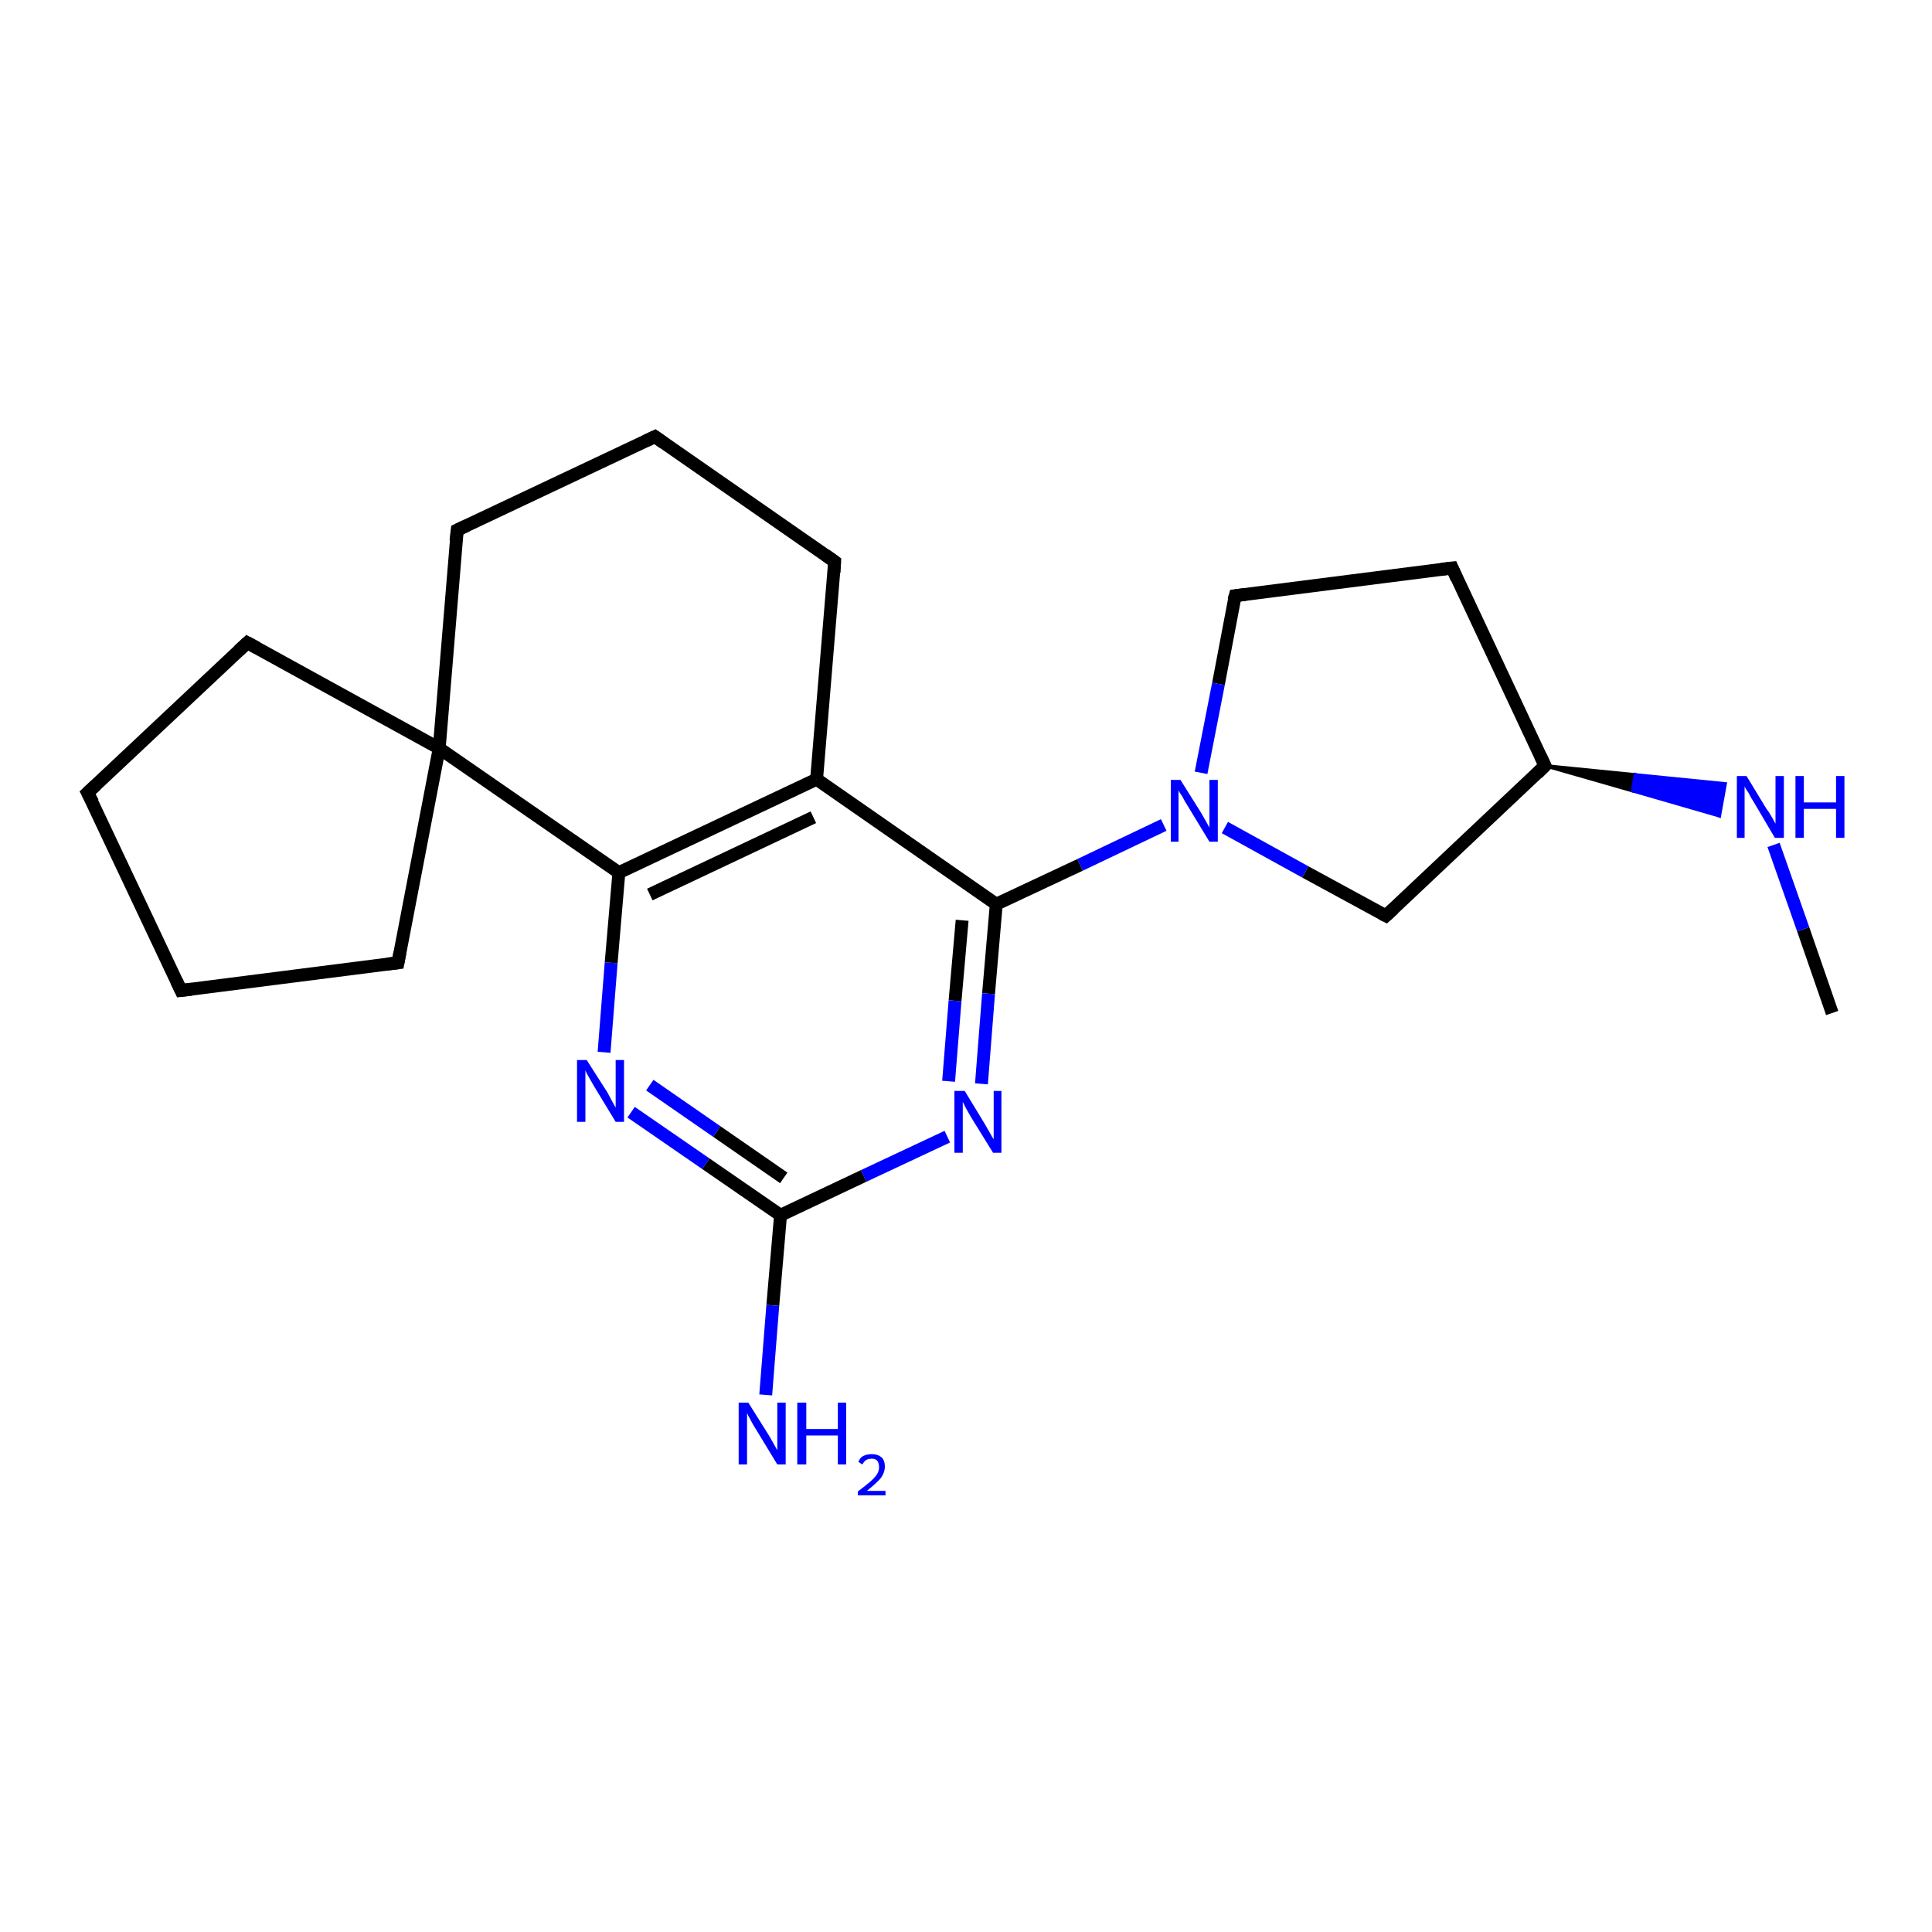 <?xml version='1.0' encoding='iso-8859-1'?>
<svg version='1.1' baseProfile='full'
              xmlns='http://www.w3.org/2000/svg'
                      xmlns:rdkit='http://www.rdkit.org/xml'
                      xmlns:xlink='http://www.w3.org/1999/xlink'
                  xml:space='preserve'
width='300px' height='300px' viewBox='0 0 300 300'>
<!-- END OF HEADER -->
<rect style='opacity:1.0;fill:#FFFFFF;stroke:none' width='300.0' height='300.0' x='0.0' y='0.0'> </rect>
<path class='bond-0 atom-0 atom-1' d='M 284.5,157.3 L 280.0,144.3' style='fill:none;fill-rule:evenodd;stroke:#000000;stroke-width:2.0px;stroke-linecap:butt;stroke-linejoin:miter;stroke-opacity:1' />
<path class='bond-0 atom-0 atom-1' d='M 280.0,144.3 L 275.4,131.2' style='fill:none;fill-rule:evenodd;stroke:#0000FF;stroke-width:2.0px;stroke-linecap:butt;stroke-linejoin:miter;stroke-opacity:1' />
<path class='bond-1 atom-2 atom-1' d='M 239.9,118.9 L 253.9,120.3 L 253.5,122.8 Z' style='fill:#000000;fill-rule:evenodd;fill-opacity:1;stroke:#000000;stroke-width:0.5px;stroke-linecap:butt;stroke-linejoin:miter;stroke-opacity:1;' />
<path class='bond-1 atom-2 atom-1' d='M 253.9,120.3 L 267.0,126.7 L 267.9,121.7 Z' style='fill:#0000FF;fill-rule:evenodd;fill-opacity:1;stroke:#0000FF;stroke-width:0.5px;stroke-linecap:butt;stroke-linejoin:miter;stroke-opacity:1;' />
<path class='bond-1 atom-2 atom-1' d='M 253.9,120.3 L 253.5,122.8 L 267.0,126.7 Z' style='fill:#0000FF;fill-rule:evenodd;fill-opacity:1;stroke:#0000FF;stroke-width:0.5px;stroke-linecap:butt;stroke-linejoin:miter;stroke-opacity:1;' />
<path class='bond-2 atom-2 atom-3' d='M 239.9,118.9 L 225.5,88.2' style='fill:none;fill-rule:evenodd;stroke:#000000;stroke-width:2.0px;stroke-linecap:butt;stroke-linejoin:miter;stroke-opacity:1' />
<path class='bond-3 atom-3 atom-4' d='M 225.5,88.2 L 191.8,92.5' style='fill:none;fill-rule:evenodd;stroke:#000000;stroke-width:2.0px;stroke-linecap:butt;stroke-linejoin:miter;stroke-opacity:1' />
<path class='bond-4 atom-4 atom-5' d='M 191.8,92.5 L 189.2,106.2' style='fill:none;fill-rule:evenodd;stroke:#000000;stroke-width:2.0px;stroke-linecap:butt;stroke-linejoin:miter;stroke-opacity:1' />
<path class='bond-4 atom-4 atom-5' d='M 189.2,106.2 L 186.5,120.0' style='fill:none;fill-rule:evenodd;stroke:#0000FF;stroke-width:2.0px;stroke-linecap:butt;stroke-linejoin:miter;stroke-opacity:1' />
<path class='bond-5 atom-5 atom-6' d='M 190.2,128.5 L 202.7,135.4' style='fill:none;fill-rule:evenodd;stroke:#0000FF;stroke-width:2.0px;stroke-linecap:butt;stroke-linejoin:miter;stroke-opacity:1' />
<path class='bond-5 atom-5 atom-6' d='M 202.7,135.4 L 215.2,142.2' style='fill:none;fill-rule:evenodd;stroke:#000000;stroke-width:2.0px;stroke-linecap:butt;stroke-linejoin:miter;stroke-opacity:1' />
<path class='bond-6 atom-5 atom-7' d='M 180.7,128.1 L 167.7,134.3' style='fill:none;fill-rule:evenodd;stroke:#0000FF;stroke-width:2.0px;stroke-linecap:butt;stroke-linejoin:miter;stroke-opacity:1' />
<path class='bond-6 atom-5 atom-7' d='M 167.7,134.3 L 154.7,140.4' style='fill:none;fill-rule:evenodd;stroke:#000000;stroke-width:2.0px;stroke-linecap:butt;stroke-linejoin:miter;stroke-opacity:1' />
<path class='bond-7 atom-7 atom-8' d='M 154.7,140.4 L 153.5,154.3' style='fill:none;fill-rule:evenodd;stroke:#000000;stroke-width:2.0px;stroke-linecap:butt;stroke-linejoin:miter;stroke-opacity:1' />
<path class='bond-7 atom-7 atom-8' d='M 153.5,154.3 L 152.4,168.3' style='fill:none;fill-rule:evenodd;stroke:#0000FF;stroke-width:2.0px;stroke-linecap:butt;stroke-linejoin:miter;stroke-opacity:1' />
<path class='bond-7 atom-7 atom-8' d='M 149.4,142.9 L 148.3,155.4' style='fill:none;fill-rule:evenodd;stroke:#000000;stroke-width:2.0px;stroke-linecap:butt;stroke-linejoin:miter;stroke-opacity:1' />
<path class='bond-7 atom-7 atom-8' d='M 148.3,155.4 L 147.3,167.9' style='fill:none;fill-rule:evenodd;stroke:#0000FF;stroke-width:2.0px;stroke-linecap:butt;stroke-linejoin:miter;stroke-opacity:1' />
<path class='bond-8 atom-8 atom-9' d='M 147.1,176.5 L 134.1,182.6' style='fill:none;fill-rule:evenodd;stroke:#0000FF;stroke-width:2.0px;stroke-linecap:butt;stroke-linejoin:miter;stroke-opacity:1' />
<path class='bond-8 atom-8 atom-9' d='M 134.1,182.6 L 121.2,188.7' style='fill:none;fill-rule:evenodd;stroke:#000000;stroke-width:2.0px;stroke-linecap:butt;stroke-linejoin:miter;stroke-opacity:1' />
<path class='bond-9 atom-9 atom-10' d='M 121.2,188.7 L 120.0,202.7' style='fill:none;fill-rule:evenodd;stroke:#000000;stroke-width:2.0px;stroke-linecap:butt;stroke-linejoin:miter;stroke-opacity:1' />
<path class='bond-9 atom-9 atom-10' d='M 120.0,202.7 L 118.9,216.6' style='fill:none;fill-rule:evenodd;stroke:#0000FF;stroke-width:2.0px;stroke-linecap:butt;stroke-linejoin:miter;stroke-opacity:1' />
<path class='bond-10 atom-9 atom-11' d='M 121.2,188.7 L 109.6,180.7' style='fill:none;fill-rule:evenodd;stroke:#000000;stroke-width:2.0px;stroke-linecap:butt;stroke-linejoin:miter;stroke-opacity:1' />
<path class='bond-10 atom-9 atom-11' d='M 109.6,180.7 L 98.0,172.7' style='fill:none;fill-rule:evenodd;stroke:#0000FF;stroke-width:2.0px;stroke-linecap:butt;stroke-linejoin:miter;stroke-opacity:1' />
<path class='bond-10 atom-9 atom-11' d='M 121.7,182.9 L 111.3,175.7' style='fill:none;fill-rule:evenodd;stroke:#000000;stroke-width:2.0px;stroke-linecap:butt;stroke-linejoin:miter;stroke-opacity:1' />
<path class='bond-10 atom-9 atom-11' d='M 111.3,175.7 L 100.9,168.5' style='fill:none;fill-rule:evenodd;stroke:#0000FF;stroke-width:2.0px;stroke-linecap:butt;stroke-linejoin:miter;stroke-opacity:1' />
<path class='bond-11 atom-11 atom-12' d='M 93.8,163.4 L 94.9,149.5' style='fill:none;fill-rule:evenodd;stroke:#0000FF;stroke-width:2.0px;stroke-linecap:butt;stroke-linejoin:miter;stroke-opacity:1' />
<path class='bond-11 atom-11 atom-12' d='M 94.9,149.5 L 96.1,135.5' style='fill:none;fill-rule:evenodd;stroke:#000000;stroke-width:2.0px;stroke-linecap:butt;stroke-linejoin:miter;stroke-opacity:1' />
<path class='bond-12 atom-12 atom-13' d='M 96.1,135.5 L 126.8,121.0' style='fill:none;fill-rule:evenodd;stroke:#000000;stroke-width:2.0px;stroke-linecap:butt;stroke-linejoin:miter;stroke-opacity:1' />
<path class='bond-12 atom-12 atom-13' d='M 100.9,138.9 L 126.3,126.9' style='fill:none;fill-rule:evenodd;stroke:#000000;stroke-width:2.0px;stroke-linecap:butt;stroke-linejoin:miter;stroke-opacity:1' />
<path class='bond-13 atom-13 atom-14' d='M 126.8,121.0 L 129.6,87.2' style='fill:none;fill-rule:evenodd;stroke:#000000;stroke-width:2.0px;stroke-linecap:butt;stroke-linejoin:miter;stroke-opacity:1' />
<path class='bond-14 atom-14 atom-15' d='M 129.6,87.2 L 101.7,67.8' style='fill:none;fill-rule:evenodd;stroke:#000000;stroke-width:2.0px;stroke-linecap:butt;stroke-linejoin:miter;stroke-opacity:1' />
<path class='bond-15 atom-15 atom-16' d='M 101.7,67.8 L 71.0,82.3' style='fill:none;fill-rule:evenodd;stroke:#000000;stroke-width:2.0px;stroke-linecap:butt;stroke-linejoin:miter;stroke-opacity:1' />
<path class='bond-16 atom-16 atom-17' d='M 71.0,82.3 L 68.2,116.2' style='fill:none;fill-rule:evenodd;stroke:#000000;stroke-width:2.0px;stroke-linecap:butt;stroke-linejoin:miter;stroke-opacity:1' />
<path class='bond-17 atom-17 atom-18' d='M 68.2,116.2 L 61.8,149.5' style='fill:none;fill-rule:evenodd;stroke:#000000;stroke-width:2.0px;stroke-linecap:butt;stroke-linejoin:miter;stroke-opacity:1' />
<path class='bond-18 atom-18 atom-19' d='M 61.8,149.5 L 28.1,153.8' style='fill:none;fill-rule:evenodd;stroke:#000000;stroke-width:2.0px;stroke-linecap:butt;stroke-linejoin:miter;stroke-opacity:1' />
<path class='bond-19 atom-19 atom-20' d='M 28.1,153.8 L 13.6,123.1' style='fill:none;fill-rule:evenodd;stroke:#000000;stroke-width:2.0px;stroke-linecap:butt;stroke-linejoin:miter;stroke-opacity:1' />
<path class='bond-20 atom-20 atom-21' d='M 13.6,123.1 L 38.4,99.8' style='fill:none;fill-rule:evenodd;stroke:#000000;stroke-width:2.0px;stroke-linecap:butt;stroke-linejoin:miter;stroke-opacity:1' />
<path class='bond-21 atom-6 atom-2' d='M 215.2,142.2 L 239.9,118.9' style='fill:none;fill-rule:evenodd;stroke:#000000;stroke-width:2.0px;stroke-linecap:butt;stroke-linejoin:miter;stroke-opacity:1' />
<path class='bond-22 atom-13 atom-7' d='M 126.8,121.0 L 154.7,140.4' style='fill:none;fill-rule:evenodd;stroke:#000000;stroke-width:2.0px;stroke-linecap:butt;stroke-linejoin:miter;stroke-opacity:1' />
<path class='bond-23 atom-21 atom-17' d='M 38.4,99.8 L 68.2,116.2' style='fill:none;fill-rule:evenodd;stroke:#000000;stroke-width:2.0px;stroke-linecap:butt;stroke-linejoin:miter;stroke-opacity:1' />
<path class='bond-24 atom-17 atom-12' d='M 68.2,116.2 L 96.1,135.5' style='fill:none;fill-rule:evenodd;stroke:#000000;stroke-width:2.0px;stroke-linecap:butt;stroke-linejoin:miter;stroke-opacity:1' />
<path d='M 239.2,117.4 L 239.9,118.9 L 238.7,120.1' style='fill:none;stroke:#000000;stroke-width:2.0px;stroke-linecap:butt;stroke-linejoin:miter;stroke-opacity:1;' />
<path d='M 226.2,89.8 L 225.5,88.2 L 223.8,88.4' style='fill:none;stroke:#000000;stroke-width:2.0px;stroke-linecap:butt;stroke-linejoin:miter;stroke-opacity:1;' />
<path d='M 193.4,92.3 L 191.8,92.5 L 191.6,93.2' style='fill:none;stroke:#000000;stroke-width:2.0px;stroke-linecap:butt;stroke-linejoin:miter;stroke-opacity:1;' />
<path d='M 214.6,141.9 L 215.2,142.2 L 216.4,141.1' style='fill:none;stroke:#000000;stroke-width:2.0px;stroke-linecap:butt;stroke-linejoin:miter;stroke-opacity:1;' />
<path d='M 129.5,88.9 L 129.6,87.2 L 128.2,86.2' style='fill:none;stroke:#000000;stroke-width:2.0px;stroke-linecap:butt;stroke-linejoin:miter;stroke-opacity:1;' />
<path d='M 103.1,68.8 L 101.7,67.8 L 100.2,68.5' style='fill:none;stroke:#000000;stroke-width:2.0px;stroke-linecap:butt;stroke-linejoin:miter;stroke-opacity:1;' />
<path d='M 72.5,81.6 L 71.0,82.3 L 70.8,84.0' style='fill:none;stroke:#000000;stroke-width:2.0px;stroke-linecap:butt;stroke-linejoin:miter;stroke-opacity:1;' />
<path d='M 62.1,147.9 L 61.8,149.5 L 60.1,149.7' style='fill:none;stroke:#000000;stroke-width:2.0px;stroke-linecap:butt;stroke-linejoin:miter;stroke-opacity:1;' />
<path d='M 29.8,153.6 L 28.1,153.8 L 27.4,152.3' style='fill:none;stroke:#000000;stroke-width:2.0px;stroke-linecap:butt;stroke-linejoin:miter;stroke-opacity:1;' />
<path d='M 14.4,124.6 L 13.6,123.1 L 14.9,121.9' style='fill:none;stroke:#000000;stroke-width:2.0px;stroke-linecap:butt;stroke-linejoin:miter;stroke-opacity:1;' />
<path d='M 37.1,101.0 L 38.4,99.8 L 39.9,100.6' style='fill:none;stroke:#000000;stroke-width:2.0px;stroke-linecap:butt;stroke-linejoin:miter;stroke-opacity:1;' />
<path class='atom-1' d='M 271.2 120.5
L 274.3 125.6
Q 274.7 126.1, 275.2 127.0
Q 275.7 127.9, 275.7 127.9
L 275.7 120.5
L 277.0 120.5
L 277.0 130.1
L 275.6 130.1
L 272.3 124.5
Q 271.9 123.9, 271.5 123.1
Q 271.0 122.4, 270.9 122.1
L 270.9 130.1
L 269.7 130.1
L 269.7 120.5
L 271.2 120.5
' fill='#0000FF'/>
<path class='atom-1' d='M 278.8 120.5
L 280.1 120.5
L 280.1 124.6
L 285.1 124.6
L 285.1 120.5
L 286.4 120.5
L 286.4 130.1
L 285.1 130.1
L 285.1 125.6
L 280.1 125.6
L 280.1 130.1
L 278.8 130.1
L 278.8 120.5
' fill='#0000FF'/>
<path class='atom-5' d='M 183.3 121.1
L 186.5 126.2
Q 186.8 126.7, 187.3 127.6
Q 187.8 128.5, 187.8 128.5
L 187.8 121.1
L 189.1 121.1
L 189.1 130.7
L 187.8 130.7
L 184.4 125.1
Q 184.0 124.5, 183.6 123.7
Q 183.1 123.0, 183.0 122.7
L 183.0 130.7
L 181.8 130.7
L 181.8 121.1
L 183.3 121.1
' fill='#0000FF'/>
<path class='atom-8' d='M 149.8 169.4
L 152.9 174.5
Q 153.2 175.0, 153.7 175.9
Q 154.2 176.8, 154.3 176.9
L 154.3 169.4
L 155.5 169.4
L 155.5 179.0
L 154.2 179.0
L 150.8 173.5
Q 150.4 172.8, 150.0 172.1
Q 149.6 171.3, 149.5 171.1
L 149.5 179.0
L 148.2 179.0
L 148.2 169.4
L 149.8 169.4
' fill='#0000FF'/>
<path class='atom-10' d='M 116.2 217.8
L 119.4 222.9
Q 119.7 223.4, 120.2 224.3
Q 120.7 225.2, 120.7 225.2
L 120.7 217.8
L 122.0 217.8
L 122.0 227.4
L 120.7 227.4
L 117.3 221.8
Q 116.9 221.2, 116.5 220.4
Q 116.1 219.7, 116.0 219.4
L 116.0 227.4
L 114.7 227.4
L 114.7 217.8
L 116.2 217.8
' fill='#0000FF'/>
<path class='atom-10' d='M 123.8 217.8
L 125.2 217.8
L 125.2 221.9
L 130.1 221.9
L 130.1 217.8
L 131.4 217.8
L 131.4 227.4
L 130.1 227.4
L 130.1 222.9
L 125.2 222.9
L 125.2 227.4
L 123.8 227.4
L 123.8 217.8
' fill='#0000FF'/>
<path class='atom-10' d='M 133.3 227.0
Q 133.5 226.4, 134.0 226.1
Q 134.6 225.8, 135.4 225.8
Q 136.3 225.8, 136.9 226.3
Q 137.4 226.8, 137.4 227.7
Q 137.4 228.7, 136.7 229.6
Q 136.0 230.4, 134.6 231.5
L 137.5 231.5
L 137.5 232.2
L 133.2 232.2
L 133.2 231.6
Q 134.4 230.7, 135.1 230.1
Q 135.8 229.5, 136.2 228.9
Q 136.5 228.4, 136.5 227.8
Q 136.5 227.2, 136.2 226.8
Q 135.9 226.5, 135.4 226.5
Q 134.9 226.5, 134.5 226.7
Q 134.2 226.9, 133.9 227.4
L 133.3 227.0
' fill='#0000FF'/>
<path class='atom-11' d='M 91.1 164.6
L 94.3 169.6
Q 94.6 170.2, 95.1 171.1
Q 95.6 172.0, 95.6 172.0
L 95.6 164.6
L 96.9 164.6
L 96.9 174.2
L 95.6 174.2
L 92.2 168.6
Q 91.8 167.9, 91.4 167.2
Q 91.0 166.5, 90.9 166.2
L 90.9 174.2
L 89.6 174.2
L 89.6 164.6
L 91.1 164.6
' fill='#0000FF'/>
</svg>
